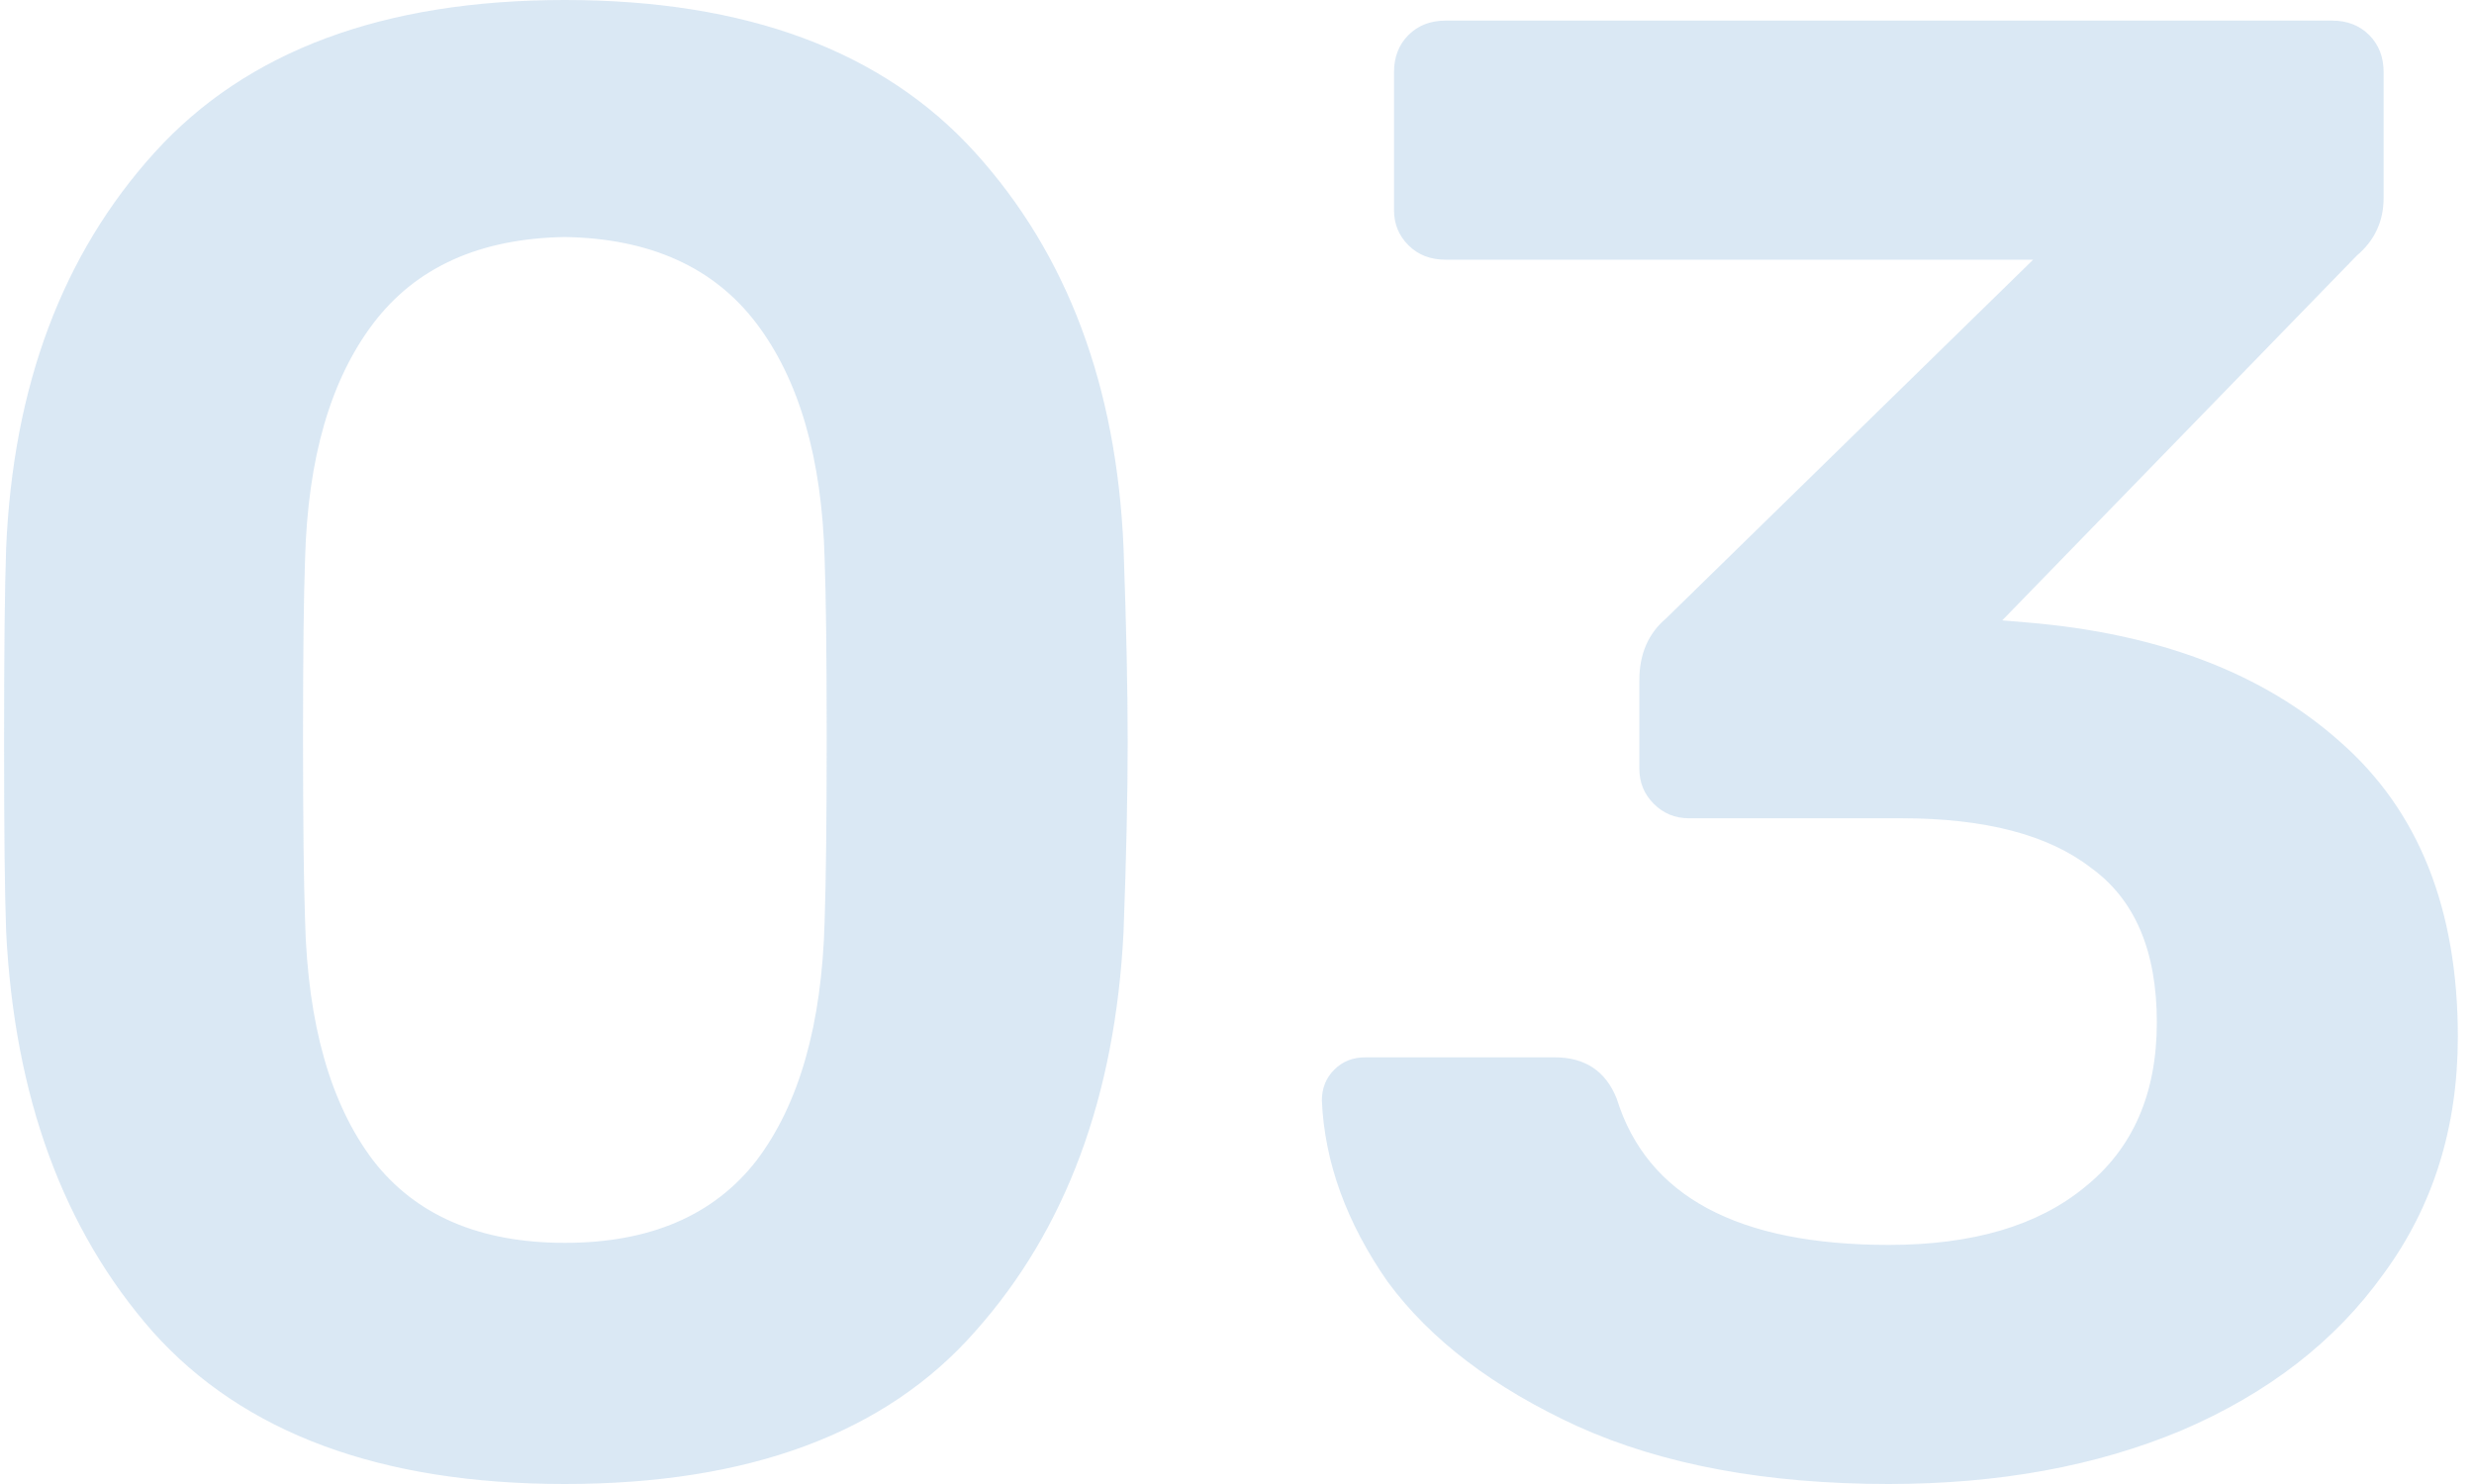 <svg width="120" height="72" viewBox="0 0 120 72" fill="none" xmlns="http://www.w3.org/2000/svg">
<path d="M27.398 72C18.465 72 11.798 69.533 7.398 64.6C3.065 59.667 0.698 53.2 0.298 45.2C0.231 43.4 0.198 40.333 0.198 36C0.198 31.6 0.231 28.467 0.298 26.6C0.631 18.733 3.031 12.333 7.498 7.4C11.965 2.467 18.598 -3.8147e-06 27.398 -3.8147e-06C36.198 -3.8147e-06 42.831 2.467 47.298 7.4C51.765 12.333 54.165 18.733 54.498 26.6C54.631 30.333 54.698 33.467 54.698 36C54.698 38.533 54.631 41.6 54.498 45.2C54.098 53.2 51.698 59.667 47.298 64.6C42.965 69.533 36.331 72 27.398 72ZM27.398 60.3C31.531 60.3 34.631 58.967 36.698 56.3C38.765 53.567 39.865 49.7 39.998 44.7C40.065 42.767 40.098 39.8 40.098 35.8C40.098 31.8 40.065 28.9 39.998 27.1C39.865 22.233 38.765 18.433 36.698 15.7C34.631 12.967 31.531 11.567 27.398 11.5C23.265 11.567 20.165 12.967 18.098 15.7C16.031 18.433 14.931 22.233 14.798 27.1C14.731 28.9 14.698 31.8 14.698 35.8C14.698 39.8 14.731 42.767 14.798 44.7C14.931 49.7 16.031 53.567 18.098 56.3C20.165 58.967 23.265 60.3 27.398 60.3ZM91.616 72C85.683 72 80.649 71.067 76.516 69.2C72.449 67.333 69.383 65 67.316 62.2C65.316 59.333 64.249 56.4 64.116 53.4C64.116 52.8 64.316 52.3 64.716 51.9C65.116 51.5 65.616 51.3 66.216 51.3H75.416C76.883 51.3 77.883 51.967 78.416 53.3C79.883 58.033 84.283 60.4 91.616 60.4C95.683 60.4 98.849 59.467 101.116 57.6C103.449 55.733 104.616 53.067 104.616 49.6C104.616 46.133 103.549 43.633 101.416 42.1C99.349 40.5 96.283 39.7 92.216 39.7H81.916C81.249 39.7 80.683 39.467 80.216 39C79.749 38.533 79.516 37.967 79.516 37.3V33C79.516 31.733 79.949 30.733 80.816 30L98.616 12.6H70.116C69.383 12.6 68.783 12.367 68.316 11.9C67.849 11.433 67.616 10.867 67.616 10.2V3.5C67.616 2.767 67.849 2.167 68.316 1.7C68.783 1.233 69.383 1 70.116 1H113.116C113.849 1 114.449 1.233 114.916 1.7C115.383 2.167 115.616 2.767 115.616 3.5V9.6C115.616 10.733 115.183 11.667 114.316 12.4L97.116 30.1L98.316 30.2C104.716 30.733 109.783 32.667 113.516 36C117.316 39.333 119.216 44.1 119.216 50.3C119.216 54.7 118.016 58.533 115.616 61.8C113.283 65.067 110.016 67.6 105.816 69.4C101.683 71.133 96.949 72 91.616 72Z" fill="#A3C7E4" fill-opacity="0.4"/>
</svg>

